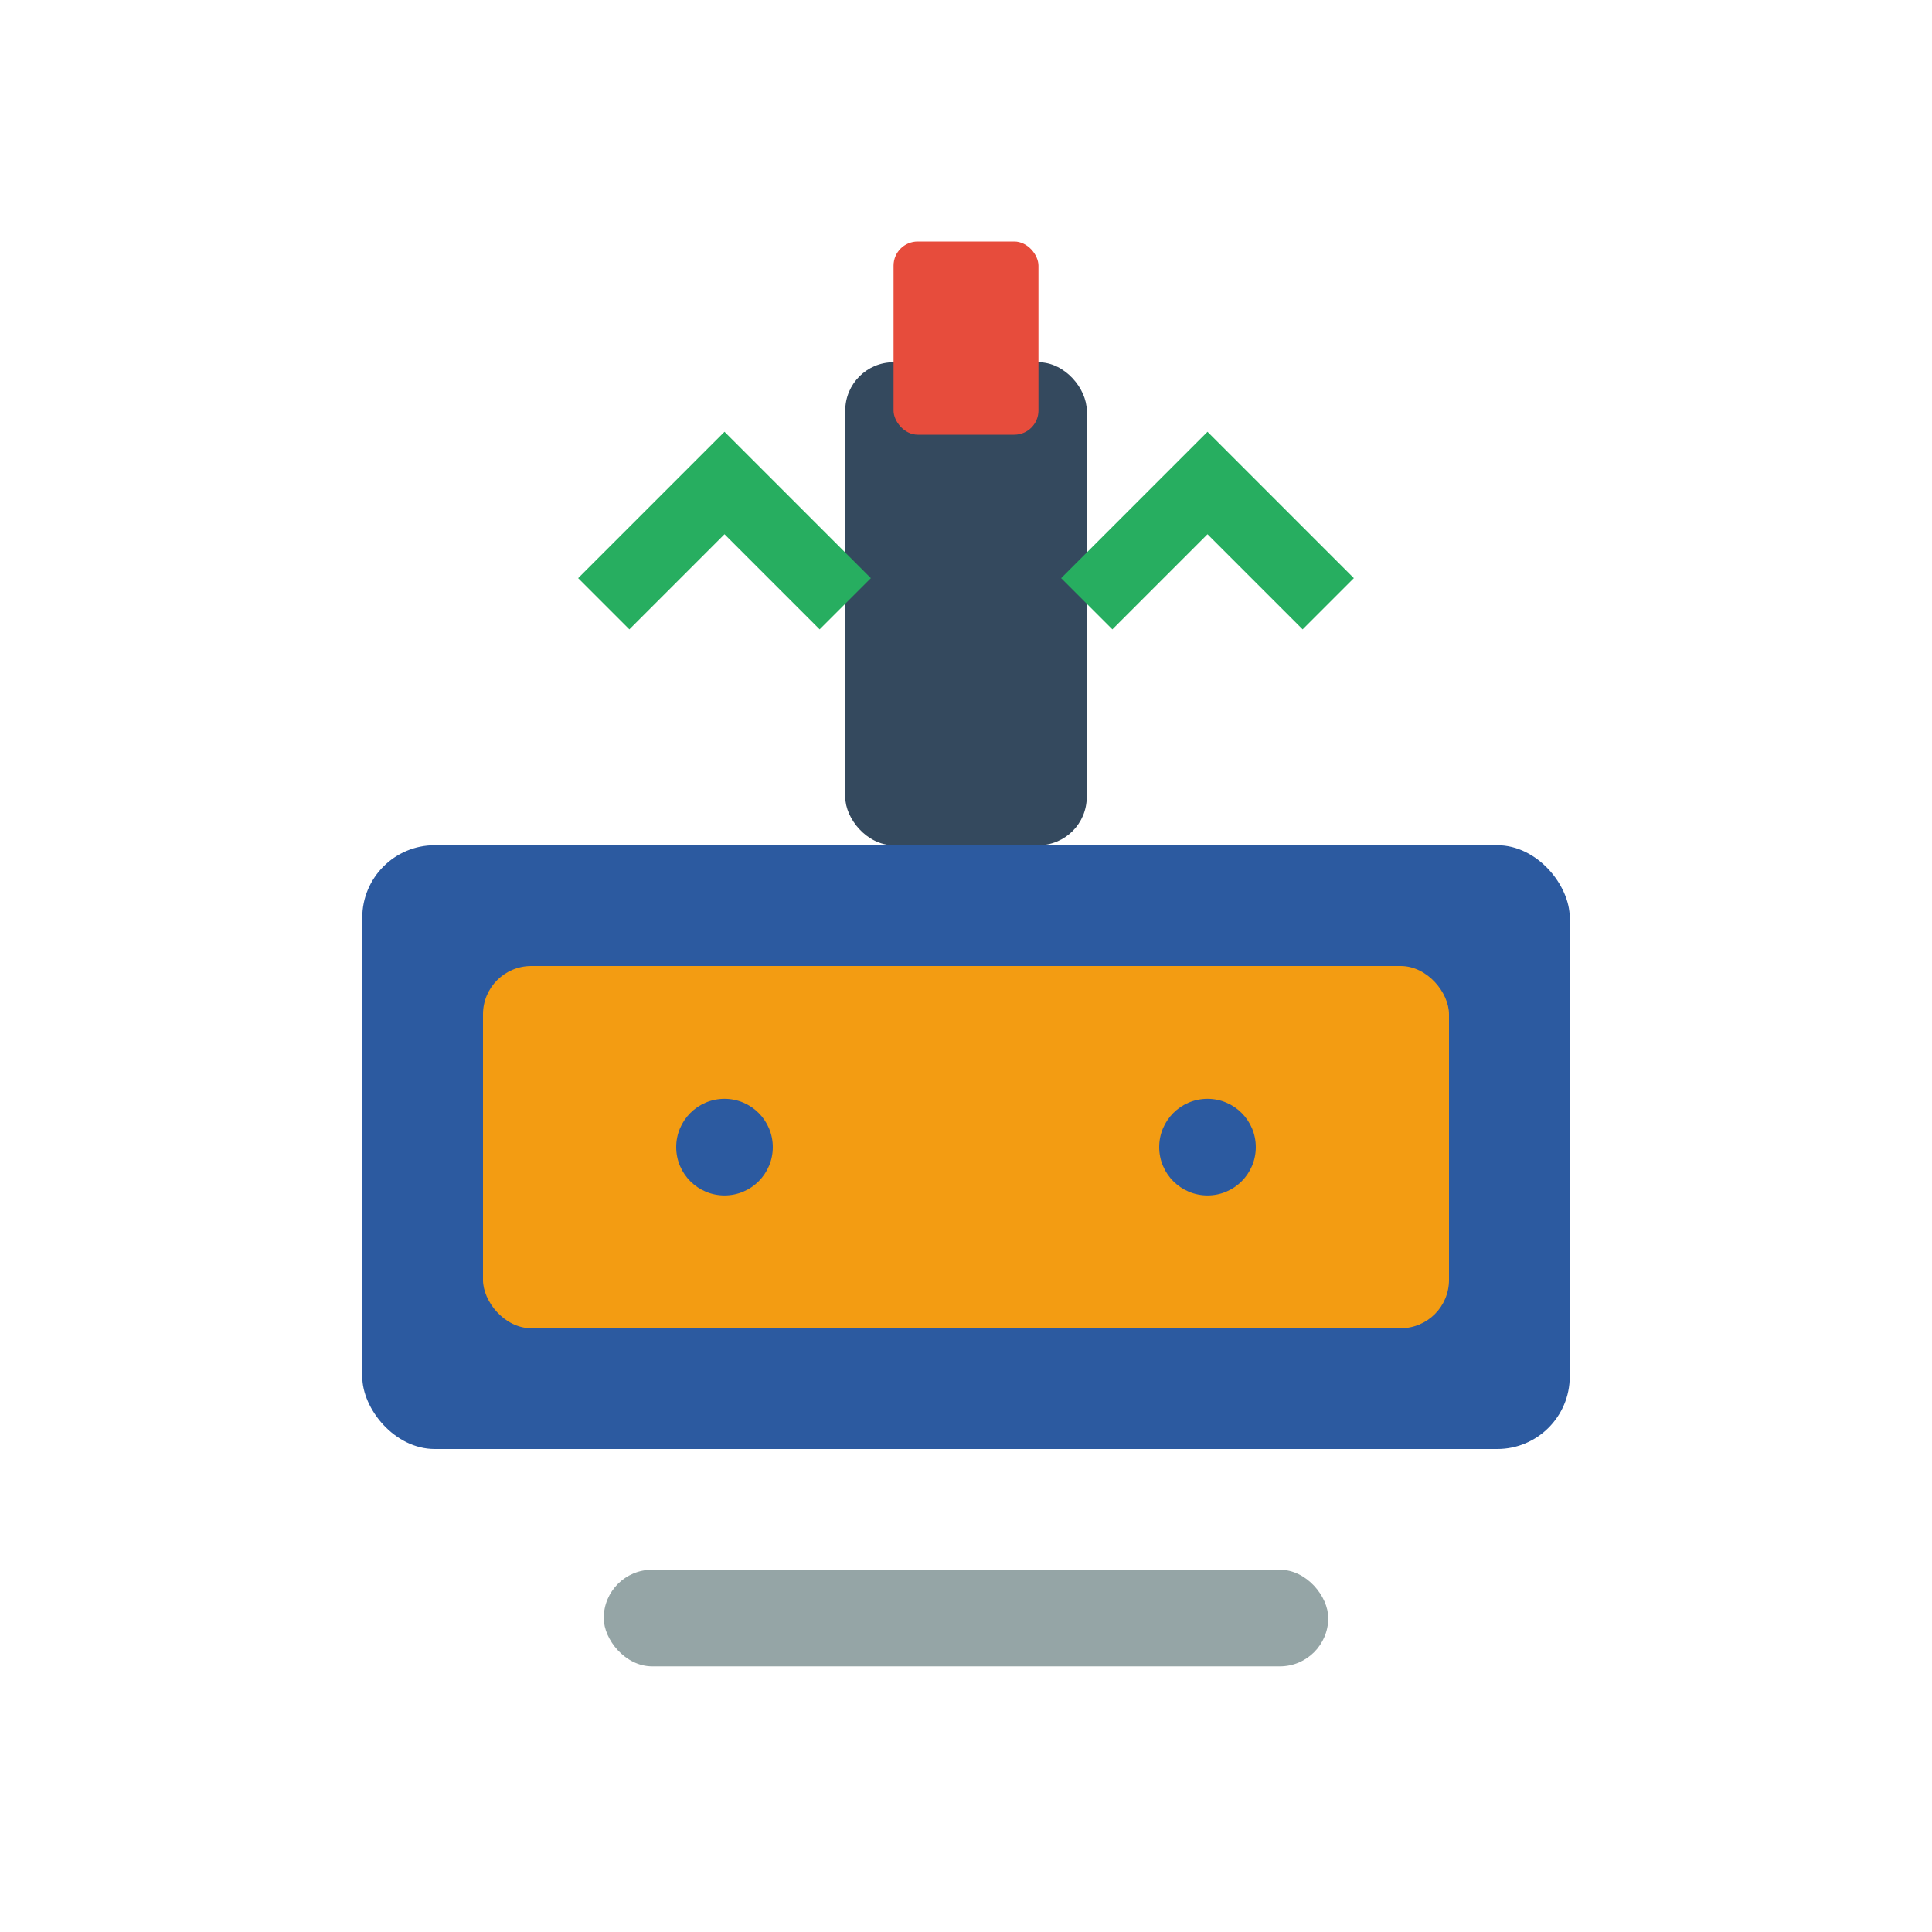 <svg width="80" height="80" viewBox="0 0 80 80" fill="none" xmlns="http://www.w3.org/2000/svg">
<rect x="15" y="35" width="50" height="25" rx="3" fill="#2c5aa0"/>
<rect x="20" y="40" width="40" height="15" rx="2" fill="#f39c12"/>
<circle cx="30" cy="47.5" r="2" fill="#2c5aa0"/>
<circle cx="50" cy="47.5" r="2" fill="#2c5aa0"/>
<rect x="35" y="15" width="10" height="20" rx="2" fill="#34495e"/>
<rect x="37" y="10" width="6" height="8" rx="1" fill="#e74c3c"/>
<path d="M25 25 L30 20 L35 25" stroke="#27ae60" stroke-width="3" fill="none"/>
<path d="M45 25 L50 20 L55 25" stroke="#27ae60" stroke-width="3" fill="none"/>
<rect x="25" y="65" width="30" height="4" rx="2" fill="#95a5a6"/>
</svg>